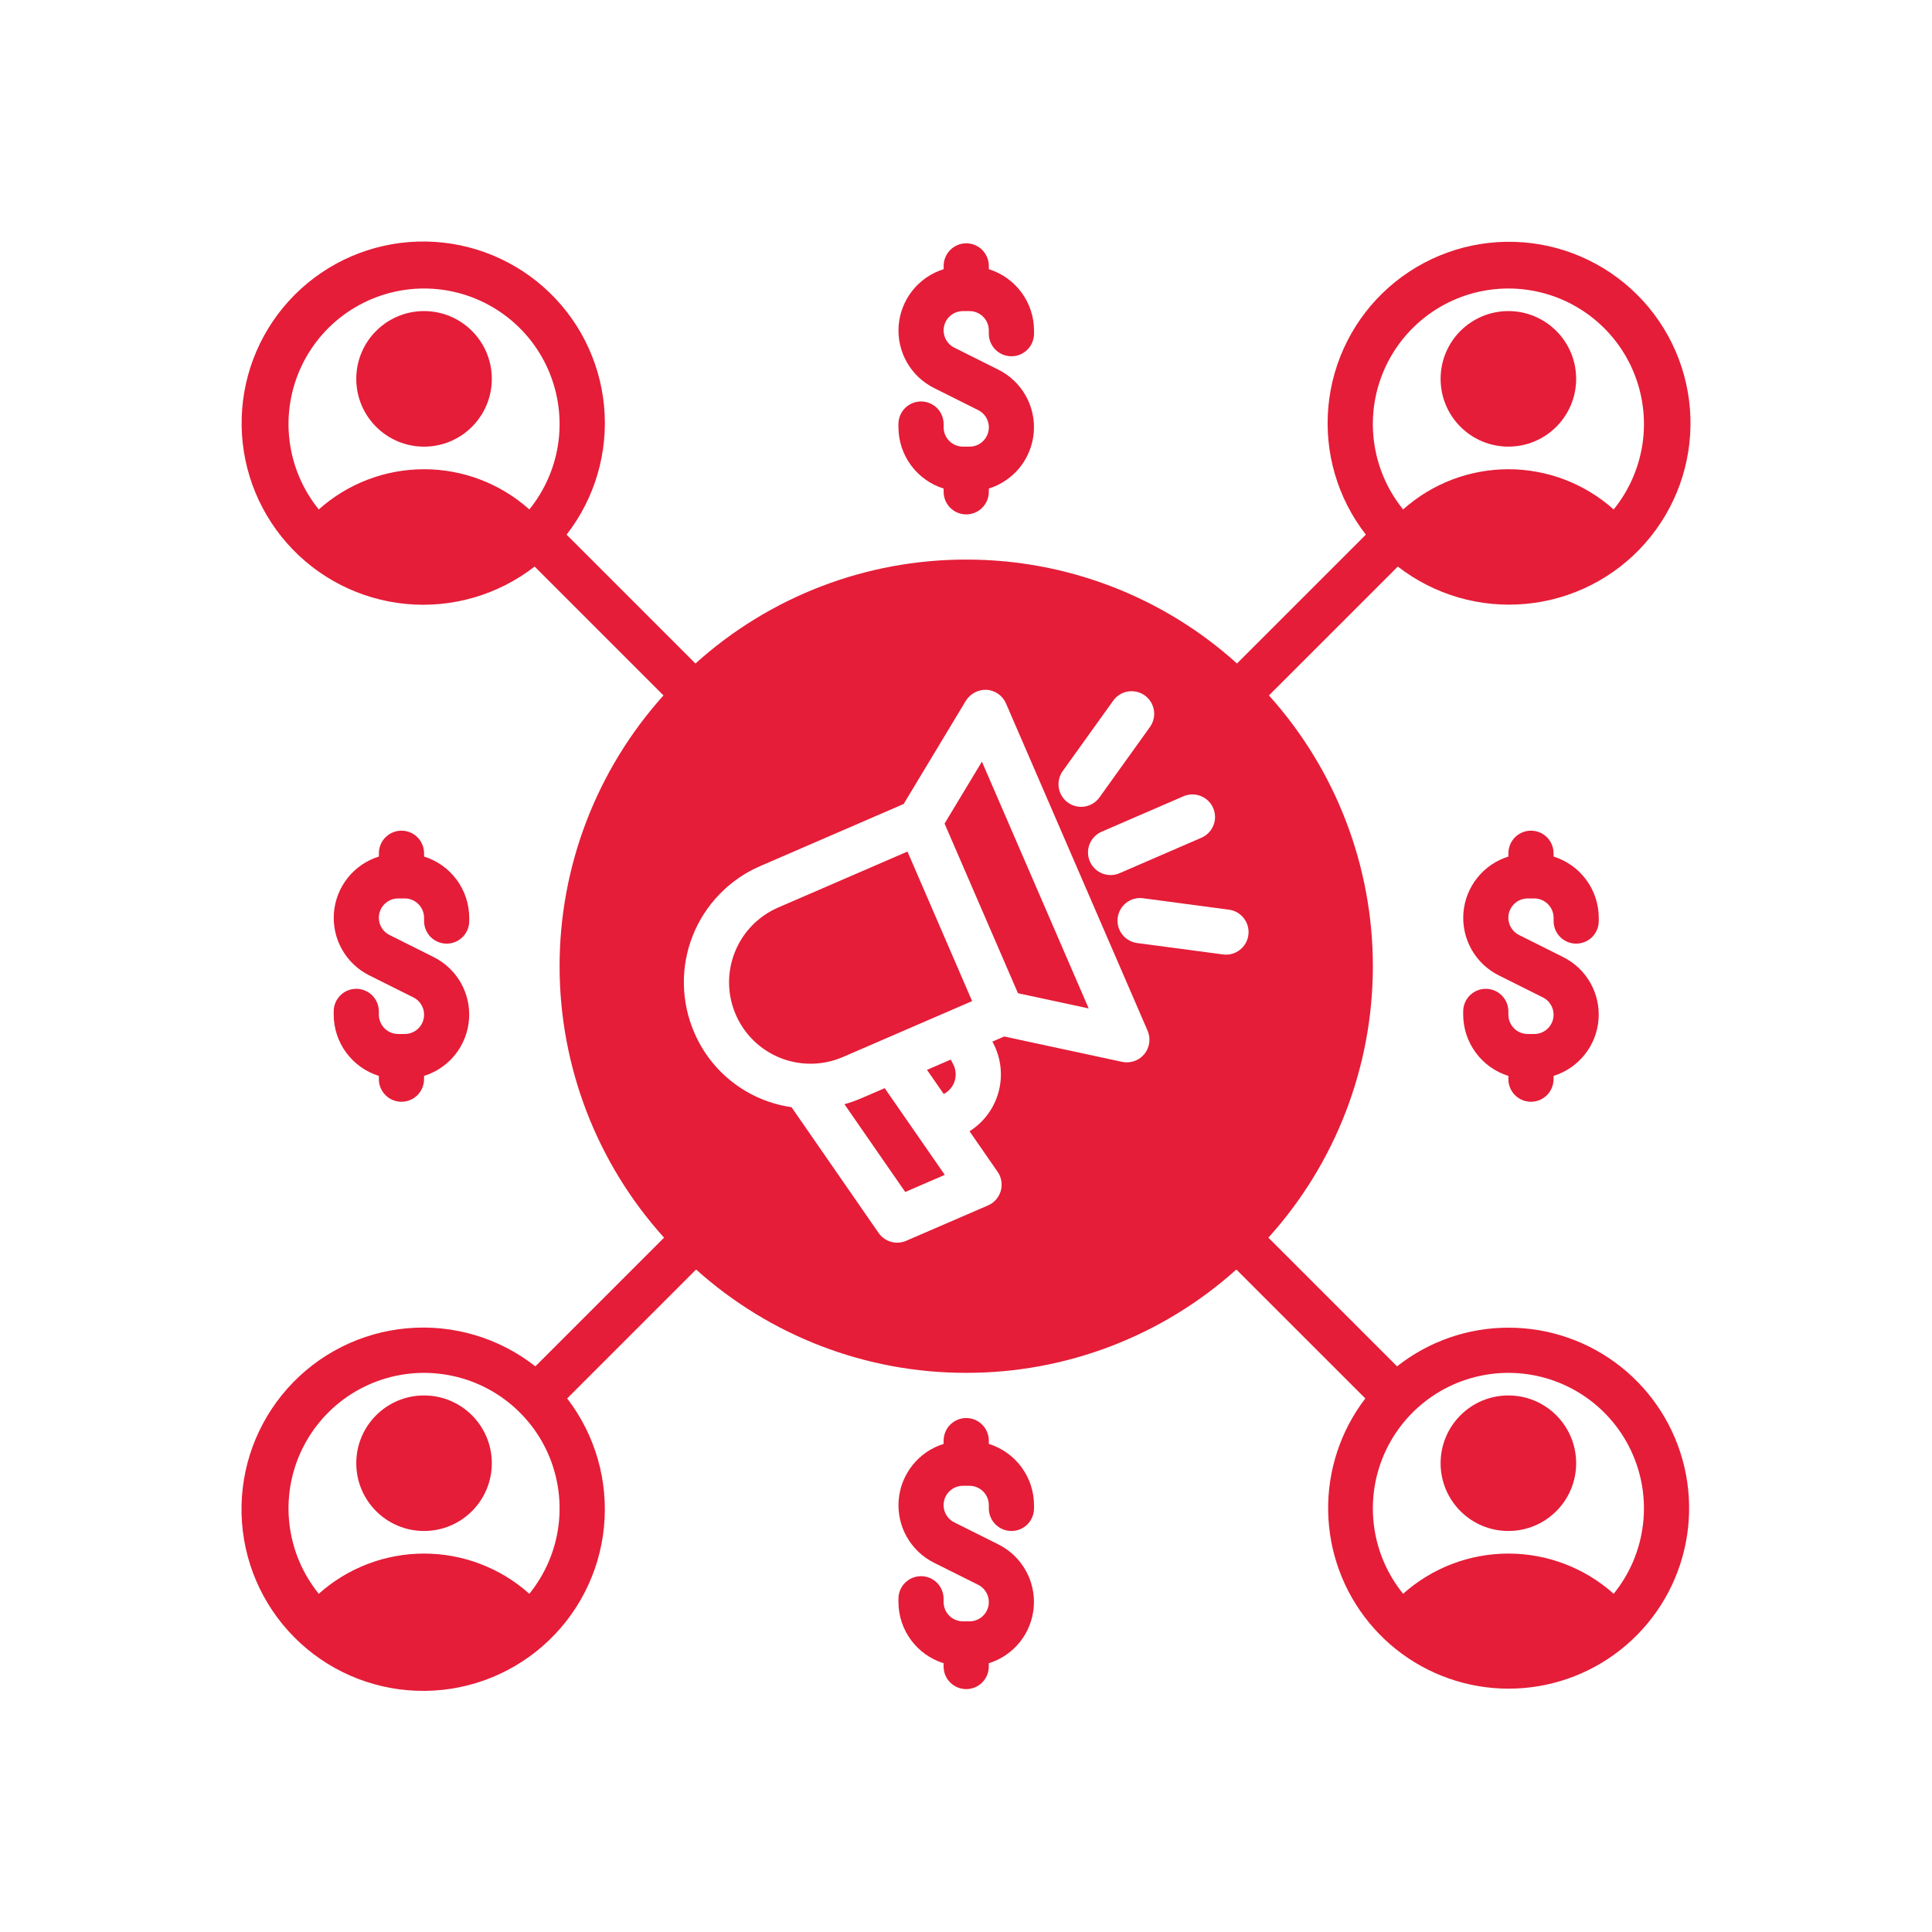 <svg width="64" height="64" viewBox="0 0 64 64" fill="none" xmlns="http://www.w3.org/2000/svg">
<path d="M49.967 14.795C51.207 14.795 52.212 13.79 52.212 12.55C52.212 11.31 51.207 10.305 49.967 10.305C48.727 10.305 47.722 11.31 47.722 12.55C47.722 13.79 48.727 14.795 49.967 14.795Z" fill="#E51D38"/>
<path d="M31.259 16.184V16.292C31.259 16.491 31.338 16.681 31.478 16.821C31.619 16.962 31.809 17.04 32.007 17.04C32.206 17.04 32.396 16.962 32.536 16.821C32.677 16.681 32.756 16.491 32.756 16.292V16.184C33.161 16.057 33.52 15.812 33.786 15.481C34.051 15.149 34.211 14.745 34.245 14.322C34.279 13.898 34.185 13.474 33.976 13.104C33.767 12.734 33.452 12.435 33.072 12.246L31.612 11.516C31.483 11.452 31.38 11.346 31.319 11.215C31.258 11.085 31.243 10.937 31.276 10.797C31.309 10.657 31.389 10.532 31.502 10.443C31.615 10.353 31.755 10.305 31.9 10.305H32.117C32.286 10.306 32.449 10.373 32.569 10.493C32.688 10.613 32.756 10.775 32.756 10.944V11.054C32.756 11.252 32.835 11.443 32.976 11.583C33.116 11.723 33.306 11.802 33.505 11.802C33.703 11.802 33.894 11.723 34.034 11.583C34.174 11.443 34.253 11.252 34.253 11.054V10.944C34.252 10.491 34.106 10.05 33.837 9.686C33.567 9.321 33.189 9.052 32.756 8.917V8.809C32.756 8.61 32.678 8.42 32.537 8.279C32.397 8.139 32.207 8.06 32.008 8.06C31.81 8.06 31.619 8.139 31.479 8.279C31.339 8.42 31.26 8.61 31.26 8.809V8.917C30.854 9.043 30.495 9.288 30.23 9.62C29.964 9.952 29.804 10.356 29.77 10.779C29.736 11.203 29.83 11.627 30.039 11.997C30.248 12.367 30.564 12.666 30.944 12.855L32.403 13.585C32.532 13.649 32.636 13.755 32.697 13.886C32.758 14.017 32.773 14.164 32.739 14.304C32.706 14.444 32.626 14.569 32.513 14.659C32.4 14.748 32.259 14.796 32.115 14.795H31.898C31.729 14.795 31.566 14.727 31.447 14.608C31.327 14.488 31.259 14.326 31.259 14.156V14.047C31.259 13.849 31.18 13.658 31.04 13.518C30.899 13.378 30.709 13.299 30.511 13.299C30.312 13.299 30.122 13.378 29.982 13.518C29.841 13.658 29.762 13.849 29.762 14.047V14.156C29.764 14.609 29.91 15.05 30.179 15.415C30.448 15.779 30.826 16.049 31.259 16.184ZM32.756 47.831V47.722C32.756 47.524 32.677 47.334 32.536 47.193C32.396 47.053 32.206 46.974 32.007 46.974C31.809 46.974 31.619 47.053 31.478 47.193C31.338 47.334 31.259 47.524 31.259 47.722V47.831C30.853 47.957 30.494 48.202 30.229 48.534C29.964 48.866 29.804 49.27 29.77 49.693C29.736 50.117 29.829 50.541 30.038 50.911C30.248 51.281 30.563 51.58 30.943 51.769L32.403 52.498C32.531 52.563 32.635 52.669 32.696 52.8C32.757 52.93 32.772 53.078 32.739 53.218C32.705 53.358 32.626 53.483 32.513 53.572C32.399 53.661 32.259 53.71 32.115 53.709H31.898C31.729 53.709 31.566 53.642 31.446 53.522C31.326 53.402 31.258 53.239 31.258 53.069V52.961C31.258 52.763 31.179 52.572 31.039 52.432C30.899 52.291 30.708 52.213 30.51 52.213C30.311 52.213 30.121 52.291 29.981 52.432C29.84 52.572 29.762 52.763 29.762 52.961V53.069C29.763 53.523 29.909 53.964 30.178 54.328C30.447 54.693 30.826 54.962 31.258 55.097V55.206C31.258 55.404 31.337 55.595 31.477 55.735C31.618 55.876 31.808 55.954 32.007 55.954C32.205 55.954 32.395 55.876 32.536 55.735C32.676 55.595 32.755 55.404 32.755 55.206V55.097C33.161 54.971 33.519 54.726 33.785 54.395C34.05 54.063 34.21 53.659 34.244 53.235C34.278 52.812 34.185 52.388 33.975 52.018C33.766 51.648 33.451 51.349 33.071 51.16L31.611 50.43C31.483 50.366 31.379 50.259 31.318 50.129C31.257 49.998 31.242 49.851 31.275 49.71C31.309 49.57 31.389 49.445 31.502 49.356C31.615 49.267 31.755 49.219 31.9 49.219H32.117C32.286 49.219 32.449 49.287 32.569 49.407C32.689 49.527 32.756 49.689 32.756 49.859V49.968C32.756 50.166 32.835 50.356 32.976 50.497C33.116 50.637 33.306 50.716 33.505 50.716C33.703 50.716 33.894 50.637 34.034 50.497C34.174 50.356 34.253 50.166 34.253 49.968V49.859C34.252 49.406 34.106 48.965 33.837 48.6C33.568 48.235 33.188 47.966 32.756 47.831ZM52.213 31.259C52.411 31.259 52.601 31.18 52.742 31.04C52.882 30.899 52.961 30.709 52.961 30.511V30.402C52.96 29.949 52.814 29.508 52.545 29.143C52.275 28.779 51.897 28.509 51.464 28.374V28.266C51.464 28.067 51.385 27.877 51.245 27.736C51.105 27.596 50.914 27.517 50.716 27.517C50.517 27.517 50.327 27.596 50.187 27.736C50.046 27.877 49.968 28.067 49.968 28.266V28.374C49.562 28.5 49.203 28.745 48.938 29.077C48.672 29.409 48.512 29.813 48.478 30.236C48.444 30.66 48.538 31.084 48.747 31.454C48.956 31.824 49.271 32.123 49.652 32.312L51.111 33.041C51.24 33.106 51.343 33.212 51.404 33.343C51.465 33.473 51.481 33.621 51.447 33.761C51.414 33.901 51.334 34.026 51.221 34.115C51.108 34.204 50.968 34.253 50.824 34.252H50.607C50.437 34.252 50.274 34.185 50.154 34.065C50.035 33.945 49.967 33.782 49.967 33.612V33.504C49.967 33.306 49.888 33.115 49.748 32.975C49.607 32.834 49.417 32.756 49.218 32.756C49.02 32.756 48.83 32.834 48.689 32.975C48.549 33.115 48.47 33.306 48.47 33.504V33.612C48.472 34.066 48.617 34.507 48.887 34.871C49.156 35.236 49.534 35.506 49.967 35.641V35.749C49.967 35.947 50.046 36.138 50.186 36.278C50.326 36.419 50.517 36.497 50.715 36.497C50.914 36.497 51.104 36.419 51.244 36.278C51.385 36.138 51.464 35.947 51.464 35.749V35.641C51.869 35.514 52.228 35.27 52.493 34.938C52.759 34.606 52.919 34.202 52.953 33.778C52.987 33.355 52.893 32.931 52.684 32.561C52.475 32.191 52.16 31.892 51.779 31.703L50.32 30.973C50.191 30.909 50.088 30.802 50.027 30.672C49.966 30.541 49.95 30.394 49.984 30.253C50.017 30.113 50.097 29.988 50.211 29.899C50.324 29.81 50.464 29.762 50.608 29.762H50.825C50.995 29.762 51.157 29.83 51.277 29.95C51.397 30.07 51.465 30.233 51.465 30.402V30.511C51.465 30.709 51.544 30.899 51.684 31.04C51.825 31.18 52.014 31.259 52.213 31.259ZM11.802 32.756C11.604 32.756 11.413 32.834 11.273 32.975C11.133 33.115 11.054 33.306 11.054 33.504V33.612C11.055 34.066 11.201 34.507 11.47 34.871C11.739 35.236 12.118 35.506 12.55 35.641V35.749C12.55 35.947 12.629 36.138 12.77 36.278C12.91 36.419 13.1 36.497 13.299 36.497C13.497 36.497 13.688 36.419 13.828 36.278C13.968 36.138 14.047 35.947 14.047 35.749V35.641C14.453 35.514 14.812 35.27 15.077 34.938C15.342 34.606 15.502 34.202 15.536 33.778C15.57 33.355 15.477 32.931 15.268 32.561C15.059 32.191 14.743 31.892 14.363 31.703L12.904 30.973C12.775 30.909 12.671 30.803 12.61 30.672C12.549 30.542 12.534 30.394 12.567 30.254C12.601 30.114 12.68 29.989 12.793 29.9C12.906 29.811 13.046 29.762 13.19 29.762H13.408C13.578 29.762 13.74 29.83 13.86 29.95C13.98 30.07 14.048 30.233 14.048 30.402V30.511C14.048 30.709 14.127 30.899 14.267 31.04C14.407 31.18 14.598 31.259 14.796 31.259C14.995 31.259 15.185 31.18 15.325 31.04C15.466 30.899 15.544 30.709 15.544 30.511V30.402C15.543 29.949 15.397 29.508 15.128 29.143C14.859 28.779 14.48 28.509 14.048 28.374V28.266C14.048 28.067 13.969 27.877 13.829 27.736C13.688 27.596 13.498 27.517 13.3 27.517C13.101 27.517 12.911 27.596 12.77 27.736C12.63 27.877 12.551 28.067 12.551 28.266V28.374C12.145 28.5 11.787 28.745 11.521 29.077C11.256 29.409 11.096 29.813 11.062 30.236C11.028 30.66 11.121 31.084 11.331 31.454C11.54 31.824 11.855 32.123 12.235 32.312L13.695 33.041C13.824 33.106 13.927 33.212 13.988 33.343C14.049 33.473 14.064 33.621 14.031 33.761C13.998 33.901 13.918 34.026 13.805 34.115C13.691 34.204 13.551 34.253 13.407 34.252H13.19C13.02 34.252 12.857 34.184 12.738 34.065C12.618 33.944 12.551 33.782 12.55 33.612V33.504C12.55 33.306 12.472 33.115 12.331 32.975C12.191 32.834 12.001 32.756 11.802 32.756ZM31.29 27.282L33.722 32.902L36.064 33.405L32.527 25.23L31.29 27.282ZM31.495 35.1L30.708 35.441L31.262 36.24C31.426 36.156 31.552 36.013 31.615 35.84C31.65 35.742 31.664 35.639 31.656 35.536C31.648 35.433 31.619 35.333 31.57 35.242L31.495 35.1ZM28.515 36.389C28.354 36.457 28.189 36.516 28.021 36.564C28.005 36.569 27.99 36.576 27.974 36.58L29.987 39.486L31.297 38.919L29.307 36.047L28.515 36.389ZM25.778 30.063C25.453 30.204 25.159 30.407 24.912 30.661C24.665 30.916 24.471 31.216 24.341 31.546C24.21 31.875 24.146 32.227 24.151 32.581C24.157 32.935 24.232 33.285 24.373 33.61C24.513 33.935 24.717 34.23 24.971 34.476C25.225 34.723 25.526 34.917 25.855 35.048C26.185 35.178 26.537 35.242 26.891 35.237C27.245 35.231 27.595 35.156 27.92 35.016L32.203 33.163L30.061 28.209L25.778 30.063Z" fill="#E51D38"/>
<path d="M14.047 14.796C15.287 14.796 16.292 13.79 16.292 12.55C16.292 11.311 15.287 10.305 14.047 10.305C12.807 10.305 11.802 11.311 11.802 12.55C11.802 13.79 12.807 14.796 14.047 14.796Z" fill="#E51D38"/>
<path d="M49.968 43.981C48.629 43.981 47.33 44.432 46.28 45.262L42.017 40.999C44.241 38.537 45.474 35.339 45.478 32.021C45.481 28.704 44.255 25.503 42.035 23.037L46.305 18.768C47.513 19.706 49.033 20.148 50.555 20.003C52.078 19.86 53.488 19.141 54.499 17.993C55.51 16.846 56.046 15.356 55.997 13.828C55.948 12.299 55.319 10.847 54.236 9.766C53.154 8.686 51.701 8.058 50.173 8.012C48.644 7.965 47.155 8.503 46.009 9.515C44.863 10.528 44.146 11.939 44.005 13.462C43.863 14.985 44.306 16.504 45.246 17.711L40.977 21.979C38.523 19.764 35.335 18.538 32.03 18.537H32.008C28.694 18.533 25.498 19.76 23.038 21.98L18.769 17.711C19.709 16.503 20.153 14.981 20.011 13.457C19.869 11.933 19.151 10.52 18.003 9.507C16.856 8.494 15.365 7.956 13.835 8.003C12.305 8.05 10.85 8.679 9.767 9.761C8.684 10.843 8.055 12.297 8.007 13.827C7.958 15.357 8.495 16.848 9.508 17.996C10.52 19.145 11.932 19.863 13.457 20.007C14.981 20.15 16.502 19.707 17.711 18.768L21.979 23.037C19.76 25.503 18.533 28.704 18.537 32.022C18.541 35.339 19.774 38.537 21.998 40.999L17.735 45.262C16.531 44.316 15.011 43.865 13.486 44.001C11.961 44.136 10.544 44.848 9.526 45.991C8.507 47.134 7.962 48.622 8.002 50.153C8.042 51.684 8.664 53.142 9.742 54.23C10.819 55.318 12.271 55.954 13.801 56.009C15.331 56.065 16.825 55.535 17.978 54.527C19.131 53.52 19.857 52.111 20.007 50.587C20.158 49.063 19.722 47.539 18.788 46.325L23.059 42.054C25.51 44.257 28.689 45.477 31.985 45.477H32.008C35.311 45.482 38.499 44.262 40.956 42.054L45.228 46.325C44.407 47.397 43.973 48.715 43.997 50.065C44.021 51.414 44.5 52.716 45.358 53.759C46.215 54.801 47.4 55.523 48.72 55.806C50.04 56.089 51.416 55.918 52.626 55.319C53.836 54.721 54.808 53.731 55.384 52.51C55.959 51.289 56.105 49.909 55.797 48.595C55.489 47.281 54.745 46.11 53.687 45.272C52.628 44.434 51.318 43.979 49.968 43.981ZM40.712 30.134C40.9 30.16 41.071 30.255 41.191 30.402C41.311 30.549 41.371 30.736 41.359 30.925C41.346 31.114 41.263 31.291 41.124 31.421C40.986 31.551 40.804 31.624 40.614 31.624C40.581 31.624 40.548 31.622 40.515 31.617L37.669 31.239C37.472 31.213 37.294 31.11 37.173 30.952C37.052 30.795 36.999 30.596 37.026 30.399C37.052 30.202 37.155 30.024 37.313 29.903C37.47 29.782 37.669 29.729 37.866 29.756L40.712 30.134ZM49.968 9.557C50.816 9.557 51.647 9.797 52.365 10.25C53.082 10.703 53.657 11.35 54.022 12.116C54.386 12.882 54.527 13.735 54.427 14.578C54.326 15.42 53.989 16.217 53.455 16.876C52.496 16.018 51.254 15.544 49.968 15.544C48.681 15.544 47.44 16.018 46.48 16.876C45.946 16.217 45.609 15.42 45.509 14.578C45.408 13.735 45.549 12.882 45.914 12.116C46.279 11.35 46.853 10.703 47.571 10.25C48.288 9.797 49.119 9.557 49.968 9.557ZM40.188 26.767C40.267 26.95 40.27 27.155 40.197 27.34C40.124 27.524 39.981 27.672 39.799 27.751L37.087 28.926C36.905 29.005 36.699 29.008 36.514 28.935C36.33 28.862 36.182 28.718 36.103 28.536C36.024 28.354 36.021 28.148 36.094 27.963C36.167 27.779 36.31 27.631 36.492 27.552L39.203 26.378C39.386 26.299 39.592 26.296 39.776 26.369C39.961 26.442 40.109 26.585 40.188 26.767ZM35.204 25.542L36.878 23.209C36.935 23.129 37.007 23.061 37.091 23.009C37.174 22.958 37.267 22.923 37.364 22.907C37.461 22.891 37.56 22.894 37.656 22.917C37.752 22.939 37.842 22.98 37.922 23.037C38.002 23.095 38.07 23.167 38.121 23.25C38.173 23.334 38.208 23.427 38.224 23.524C38.24 23.621 38.237 23.72 38.214 23.816C38.192 23.911 38.151 24.002 38.094 24.082L36.421 26.415C36.306 26.576 36.13 26.685 35.934 26.717C35.739 26.75 35.538 26.703 35.377 26.587C35.215 26.471 35.106 26.296 35.074 26.1C35.042 25.904 35.089 25.704 35.204 25.542ZM10.56 16.876C10.026 16.217 9.689 15.42 9.589 14.578C9.488 13.735 9.629 12.882 9.994 12.116C10.359 11.35 10.933 10.703 11.65 10.251C12.368 9.798 13.199 9.557 14.047 9.557C14.896 9.557 15.726 9.798 16.444 10.251C17.161 10.703 17.736 11.35 18.101 12.116C18.465 12.882 18.606 13.735 18.506 14.578C18.406 15.42 18.069 16.217 17.535 16.876C16.576 16.018 15.334 15.544 14.047 15.544C12.761 15.544 11.519 16.018 10.56 16.876ZM17.535 52.796C16.576 51.938 15.334 51.464 14.047 51.464C12.761 51.464 11.519 51.938 10.56 52.796C10.026 52.137 9.689 51.341 9.589 50.498C9.488 49.656 9.629 48.802 9.994 48.036C10.359 47.271 10.933 46.624 11.65 46.171C12.368 45.718 13.199 45.478 14.047 45.478C14.896 45.478 15.726 45.718 16.444 46.171C17.161 46.624 17.736 47.271 18.101 48.036C18.465 48.802 18.606 49.656 18.506 50.498C18.406 51.341 18.069 52.137 17.535 52.796ZM37.907 34.918C37.837 35.004 37.748 35.073 37.648 35.12C37.548 35.167 37.439 35.191 37.328 35.191C37.275 35.192 37.223 35.186 37.171 35.175L33.265 34.335L32.873 34.505L32.893 34.54C33.158 35.037 33.226 35.616 33.082 36.16C32.938 36.705 32.593 37.174 32.117 37.475L33.048 38.818C33.111 38.909 33.153 39.013 33.171 39.122C33.189 39.231 33.182 39.343 33.152 39.45C33.121 39.556 33.068 39.654 32.995 39.738C32.922 39.821 32.831 39.887 32.73 39.931L30.018 41.103C29.86 41.172 29.682 41.184 29.515 41.136C29.349 41.089 29.204 40.985 29.105 40.843L26.22 36.677C25.516 36.576 24.85 36.296 24.286 35.863C23.722 35.43 23.279 34.86 22.999 34.206C22.78 33.7 22.663 33.156 22.654 32.605C22.645 32.054 22.745 31.507 22.948 30.995C23.151 30.483 23.453 30.015 23.837 29.62C24.22 29.224 24.678 28.908 25.184 28.69L29.935 26.633L31.996 23.212C32.069 23.096 32.171 23.001 32.293 22.938C32.414 22.874 32.551 22.844 32.688 22.851C32.825 22.861 32.957 22.907 33.069 22.987C33.181 23.066 33.269 23.174 33.324 23.3L38.016 34.145C38.071 34.272 38.089 34.411 38.07 34.547C38.051 34.683 37.995 34.812 37.907 34.918ZM53.455 52.796C52.496 51.938 51.254 51.464 49.968 51.464C48.681 51.464 47.44 51.938 46.48 52.796C45.946 52.137 45.609 51.341 45.509 50.498C45.409 49.656 45.549 48.802 45.914 48.036C46.279 47.271 46.854 46.624 47.571 46.171C48.288 45.718 49.119 45.478 49.968 45.478C50.816 45.478 51.647 45.718 52.364 46.171C53.082 46.624 53.656 47.271 54.021 48.036C54.386 48.802 54.527 49.656 54.426 50.498C54.326 51.341 53.989 52.137 53.455 52.796Z" fill="#E51D38"/>
<path d="M49.967 50.716C51.207 50.716 52.212 49.711 52.212 48.471C52.212 47.231 51.207 46.226 49.967 46.226C48.727 46.226 47.722 47.231 47.722 48.471C47.722 49.711 48.727 50.716 49.967 50.716Z" fill="#E51D38"/>
<path d="M14.047 50.716C15.287 50.716 16.292 49.711 16.292 48.471C16.292 47.231 15.287 46.226 14.047 46.226C12.807 46.226 11.802 47.231 11.802 48.471C11.802 49.711 12.807 50.716 14.047 50.716Z" fill="#E51D38"/>
</svg>
